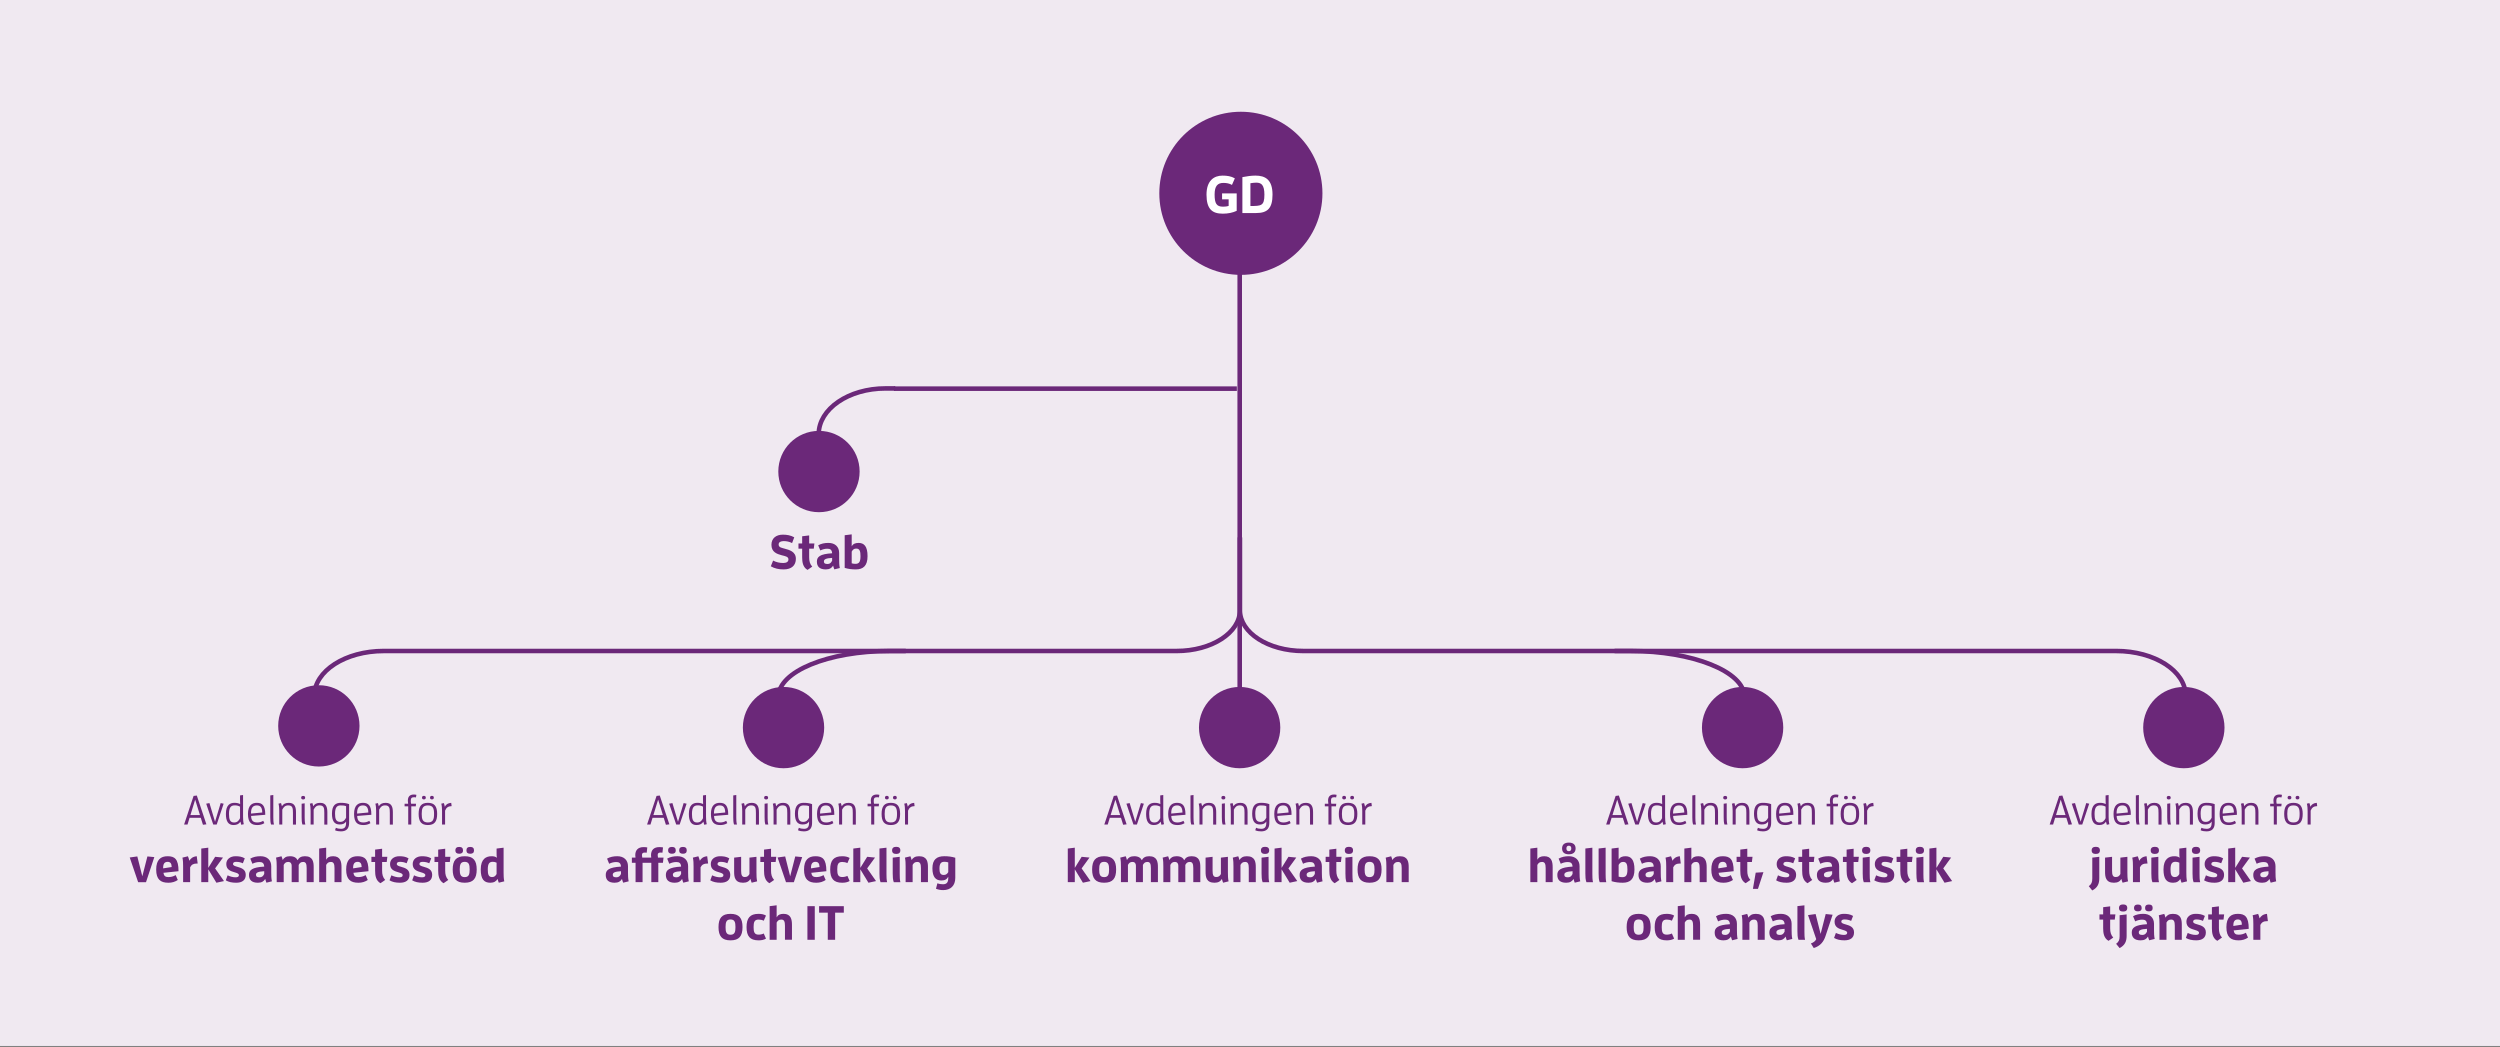 <?xml version="1.0" encoding="UTF-8"?>
<svg id="Lager_1" data-name="Lager 1" xmlns="http://www.w3.org/2000/svg" viewBox="0 0 2187 916">
  <rect x="0" y="0" width="2187" height="916" fill="#808080" stroke="none"/>
  <defs>
    <style>
      .cls-1 {
        fill: #fff;
      }

      .cls-2, .cls-3 {
        fill: none;
      }

      .cls-4 {
        fill: #f0e9f1;
      }

      .cls-5 {
        fill: #6b2879;
      }

      .cls-3 {
        stroke: #6b2879;
        stroke-miterlimit: 10;
        stroke-width: 4px;
      }
    </style>
  </defs>
  <rect class="cls-4" y="-2" width="2188" height="917"/>
  <g>
    <path class="cls-3" d="M1912,608.56c0-21.58-27.2-39.07-60.76-39.07h-711.13c-30.61,0-55.42-15.95-55.42-35.64v-63.74M275,608.56c0-21.58,27.2-39.07,60.76-39.07h693.52c30.61,0,55.42-15.95,55.42-35.64v-63.74"/>
    <path class="cls-5" d="M1156.87,169.11c0,39.4-31.94,71.35-71.35,71.35s-71.35-31.94-71.35-71.35,31.94-71.35,71.35-71.35,71.35,31.94,71.35,71.35"/>
    <path class="cls-3" d="M1526,615.36v-5.86c0-22.09-45.69-40-99.35-40h-14.24M681,615.36v-5.86c0-22.09,43.5-40,97.15-40h14.23"/>
    <path class="cls-5" d="M314.5,635c0,19.64-15.92,35.57-35.57,35.57s-35.57-15.92-35.57-35.57,15.92-35.57,35.57-35.57,35.57,15.92,35.57,35.57"/>
    <path class="cls-5" d="M721,636.5c0,19.64-15.92,35.57-35.57,35.57s-35.57-15.92-35.57-35.57,15.92-35.57,35.57-35.57,35.57,15.92,35.57,35.57"/>
    <path class="cls-5" d="M1120,636.5c0,19.64-15.92,35.57-35.57,35.57s-35.57-15.92-35.57-35.57,15.92-35.57,35.57-35.57,35.57,15.92,35.57,35.57"/>
    <path class="cls-5" d="M1560,636.5c0,19.64-15.92,35.57-35.57,35.57s-35.57-15.92-35.57-35.57,15.92-35.57,35.57-35.57,35.57,15.92,35.57,35.57"/>
    <path class="cls-5" d="M1946,636.5c0,19.64-15.92,35.57-35.57,35.57s-35.57-15.92-35.57-35.57,15.92-35.57,35.57-35.57,35.57,15.92,35.57,35.57"/>
    <g>
      <rect class="cls-2" x="87" y="695.47" width="382.21" height="96.51"/>
      <path class="cls-5" d="M175.63,715.41h-9.79l-1.8,5.9h-2.99l8.31-25.05,2.81-.32,8.39,25.2-3.02.36-1.91-6.08ZM170.74,699.5l-4.14,13.5h8.31l-4.18-13.5Z"/>
      <path class="cls-5" d="M186.54,721.32l-6.16-18.25,2.84-.54,4.9,16.34,4.93-16.34,2.59.54-6.08,18.25h-3.02Z"/>
      <path class="cls-5" d="M211.06,721.53c-.32-.9-.58-1.84-.76-2.77-1.12,1.94-3.02,2.99-5.98,2.99-4.68,0-6.7-3.28-6.7-9.72,0-8.1,3.82-9.72,7.56-9.72,1.8,0,3.35.29,4.9,1.08-.11-1.22-.11-2.48-.11-3.74v-3.82l2.66-.36v19.11c0,2.23.14,4.46.65,6.44l-2.23.5ZM209.98,705.66c-1.48-.83-3.02-1.12-4.54-1.12-3.2,0-5.11,1.4-5.11,7.49,0,4.61.79,7.49,4.43,7.49,2.7,0,4.03-1.37,5.22-3.74v-10.11Z"/>
      <path class="cls-5" d="M225.02,721.75c-4.9,0-8.1-2.02-8.1-9.72s3.71-9.72,7.74-9.72c4.68,0,7.38,2.23,7.38,10.15v.32l-12.38,1.01c.11,4.36,2.05,5.69,5.36,5.69,1.91,0,3.56-.43,5.26-1.44l.97,2.05c-1.87,1.22-4,1.66-6.23,1.66ZM229.42,710.77c-.07-4.68-1.84-6.19-4.75-6.19-3.13,0-5.08,1.73-5.08,6.73v.4l9.83-.94Z"/>
      <path class="cls-5" d="M237.12,721.32c-.58-1.8-.68-3.96-.68-6.41v-19.08l2.66-.36v19.58c0,2.12.07,4.28.58,6.26h-2.56Z"/>
      <path class="cls-5" d="M256.27,721.32v-10.15c0-4.07-.22-6.62-4.1-6.62-2.7,0-4.03,1.37-5.22,3.74v13.03h-2.66v-11.84c0-2.23-.14-4.46-.65-6.44l2.23-.5c.32.9.58,1.84.76,2.77,1.12-1.94,2.99-2.99,6.05-2.99,5.36,0,6.26,4,6.26,8.35v10.66h-2.66Z"/>
      <path class="cls-5" d="M263.47,697.81c0-1.08.65-1.55,1.73-1.55s1.73.47,1.73,1.55-.65,1.55-1.73,1.55-1.73-.47-1.73-1.55ZM264.55,721.32c-.58-1.8-.68-3.96-.68-6.41v-11.81l2.66-.36v12.31c0,2.12.07,4.28.58,6.26h-2.56Z"/>
      <path class="cls-5" d="M283.7,721.32v-10.15c0-4.07-.22-6.62-4.1-6.62-2.7,0-4.03,1.37-5.22,3.74v13.03h-2.66v-11.84c0-2.23-.14-4.46-.65-6.44l2.23-.5c.32.9.58,1.84.76,2.77,1.12-1.94,2.99-2.99,6.05-2.99,5.36,0,6.26,4,6.26,8.35v10.66h-2.66Z"/>
      <path class="cls-5" d="M298.32,725.06c2.77,0,4.43-1.22,4.43-5.18v-1.22c-1.04,1.8-2.84,2.59-5.65,2.59-4.68,0-6.7-3.17-6.7-9.47,0-7.63,3.49-9.47,7.74-9.47,2.52,0,5.04.29,7.27,1.15v16.56c0,5.08-2.74,7.27-7.13,7.27-1.69,0-3.53-.22-5.18-.97l.72-2.2c1.33.65,2.88.94,4.5.94ZM302.75,705.23c-1.4-.58-3.1-.65-4.72-.65-3.06,0-4.93,1.44-4.93,7.2,0,4.43.79,7.2,4.43,7.2,2.7,0,4.03-1.33,5.22-3.6v-10.15Z"/>
      <path class="cls-5" d="M317.83,721.75c-4.9,0-8.1-2.02-8.1-9.72s3.71-9.72,7.74-9.72c4.68,0,7.38,2.23,7.38,10.15v.32l-12.38,1.01c.11,4.36,2.05,5.69,5.36,5.69,1.91,0,3.56-.43,5.26-1.44l.97,2.05c-1.87,1.22-4,1.66-6.23,1.66ZM322.22,710.77c-.07-4.68-1.84-6.19-4.75-6.19-3.13,0-5.08,1.73-5.08,6.73v.4l9.83-.94Z"/>
      <path class="cls-5" d="M341.01,721.32v-10.15c0-4.07-.22-6.62-4.1-6.62-2.7,0-4.03,1.37-5.22,3.74v13.03h-2.66v-11.84c0-2.23-.14-4.46-.65-6.44l2.23-.5c.32.9.58,1.84.76,2.77,1.12-1.94,2.99-2.99,6.05-2.99,5.36,0,6.26,4,6.26,8.35v10.66h-2.66Z"/>
      <path class="cls-5" d="M357.11,721.32v-15.95h-3.17v-2.27h3.1c-.14-.86-.25-1.76-.25-2.59,0-3.13,1.26-5.47,5.29-5.47.76,0,1.51.11,2.2.29l-.43,2.27c-.5-.14-1.04-.21-1.51-.21-2.45,0-2.99,1.04-2.99,3.31,0,.72.07,1.66.29,2.41h4.32l-.25,2.27h-3.92v15.95h-2.66Z"/>
      <path class="cls-5" d="M366.22,712.03c0-6.62,2.3-9.72,8.1-9.72s8.1,3.1,8.1,9.72-2.3,9.72-8.1,9.72-8.1-3.1-8.1-9.72ZM379.71,712.03c0-4.64-.79-7.45-5.4-7.45s-5.4,2.81-5.4,7.45.79,7.45,5.4,7.45,5.4-2.81,5.4-7.45ZM369.17,697.77c0-1.04.61-1.55,1.66-1.55s1.66.5,1.66,1.55-.61,1.55-1.66,1.55-1.66-.5-1.66-1.55ZM376.19,697.77c0-1.04.61-1.55,1.66-1.55s1.66.5,1.66,1.55-.61,1.55-1.66,1.55-1.66-.5-1.66-1.55Z"/>
      <path class="cls-5" d="M386.7,721.32v-11.84c0-2.23-.14-4.46-.65-6.44l2.23-.5c.36.97.65,2.09.86,3.2,1.01-2.05,2.7-3.2,5.58-3.42l.36,2.88c-2.95.04-4.68,1.3-5.72,3.96v12.17h-2.66Z"/>
      <path class="cls-5" d="M120.84,771.71l-7.35-21.59,6.64-.92,4.37,17.39,4.45-17.39,6.05.59-7.27,21.93h-6.89Z"/>
      <path class="cls-5" d="M147.26,772.22c-6.76,0-10.63-2.86-10.63-11.51s3.95-11.68,10-11.68,9.54,2.27,9.54,13.11l-13.19,1.39c.38,2.69,1.64,3.74,4.2,3.74,2.31,0,4.37-.46,6.51-1.72l1.85,4.24c-2.39,1.64-5.04,2.44-8.28,2.44ZM150.2,758.48c-.08-3.28-1.3-4.54-3.57-4.54-2.56,0-3.91,1.6-3.91,5.08v.63l7.48-1.18Z"/>
      <path class="cls-5" d="M160.19,771.71v-13.69c0-2.56-.04-5.25-.59-7.77l4.79-1.18c.5,1.22.97,2.6,1.3,3.91,1.13-2.06,2.98-3.61,6.43-3.95l.8,6.38h-.63c-3.02,0-4.75.92-5.97,3.28v13.02h-6.13Z"/>
      <path class="cls-5" d="M182.2,760.5v11.21h-6.13v-29.4l6.13-.76v17.68l6.01-9.7,6.85.67-6.89,9.49,7.77,11.09-6.64,1.43-7.1-11.72Z"/>
      <path class="cls-5" d="M206.02,767.47c1.76,0,2.98-.46,2.98-1.85s-1.64-1.89-3.74-2.52c-3.32-.97-7.31-2.18-7.31-7.22,0-4.24,3.44-6.85,8.11-6.85,2.94,0,5.54.34,8.07,1.85l-1.68,4.33c-1.81-.84-3.61-1.26-5.8-1.26-1.55,0-2.81.46-2.81,1.85s1.55,1.85,3.91,2.52c3.44.97,7.23,2.23,7.23,6.97s-3.23,6.93-8.36,6.93c-3.82,0-6.72-.67-9.12-2.1l1.6-4.37c2.31,1.09,4.75,1.72,6.93,1.72Z"/>
      <path class="cls-5" d="M233.07,772.18c-.42-1.05-.8-2.18-1.05-3.28-1.22,2.06-3.11,3.32-6.43,3.32-5.59,0-7.77-2.69-7.77-6.85s2.6-6.64,13.32-7.27c-.17-3.19-1.76-3.99-4.2-3.99-2.1,0-4.2.55-6.13,1.51l-1.85-4.5c2.65-1.51,5.63-2.1,8.95-2.1,5.84,0,9.37,3.45,9.37,8.74v5.46c0,2.56.04,5.25.59,7.77l-4.79,1.18ZM231.13,762.14c-5.29.29-7.18,1.22-7.18,3.02,0,1.64.8,2.31,3.19,2.31,2.1,0,3.15-1.13,3.99-2.94v-2.39Z"/>
      <path class="cls-5" d="M268.26,771.71v-12.22c0-3.78-.71-5.46-3.02-5.46-2.1,0-3.02.88-3.95,2.6v15.08h-6.13v-14.41c0-1.97-1.01-3.28-3.02-3.28s-3.02.88-3.95,2.6v15.08h-6.13v-13.69c0-2.56-.04-5.25-.59-7.77l4.79-1.18c.42,1.05.8,2.18,1.05,3.28,1.18-2.06,3.02-3.32,6.34-3.32,3.74,0,5.71,1.47,6.68,3.49,1.18-2.23,3.11-3.49,6.43-3.49,7.06,0,7.65,5.08,7.65,9.62v13.06h-6.13Z"/>
      <path class="cls-5" d="M292.62,771.71v-12.22c0-3.78-.76-5.46-3.15-5.46-2.18,0-3.15.88-4.12,2.6v15.08h-6.13v-29.4l6.13-.76v10.54c1.13-2.18,3.02-3.07,6.09-3.07,6.47,0,7.31,5.08,7.31,9.62v13.06h-6.13Z"/>
      <path class="cls-5" d="M313.45,772.22c-6.76,0-10.63-2.86-10.63-11.51s3.95-11.68,10-11.68,9.54,2.27,9.54,13.11l-13.19,1.39c.38,2.69,1.64,3.74,4.2,3.74,2.31,0,4.37-.46,6.51-1.72l1.85,4.24c-2.39,1.64-5.04,2.44-8.28,2.44ZM316.39,758.48c-.08-3.28-1.3-4.54-3.57-4.54-2.56,0-3.91,1.6-3.91,5.08v.63l7.48-1.18Z"/>
      <path class="cls-5" d="M332.85,772.64c-4.12-2.31-4.71-6.89-4.71-11.09v-7.48h-3.23v-4.54h3.23v-6.3l6.13-.76v7.06h4.58l-.55,4.54h-4.03v7.6c0,3.36.63,5.84,2.69,8.11l-4.12,2.86Z"/>
      <path class="cls-5" d="M349.28,767.47c1.76,0,2.98-.46,2.98-1.85s-1.64-1.89-3.74-2.52c-3.32-.97-7.31-2.18-7.31-7.22,0-4.24,3.44-6.85,8.11-6.85,2.94,0,5.54.34,8.07,1.85l-1.68,4.33c-1.81-.84-3.61-1.26-5.8-1.26-1.55,0-2.81.46-2.81,1.85s1.55,1.85,3.91,2.52c3.44.97,7.23,2.23,7.23,6.97s-3.23,6.93-8.36,6.93c-3.82,0-6.72-.67-9.12-2.1l1.6-4.37c2.31,1.09,4.75,1.72,6.93,1.72Z"/>
      <path class="cls-5" d="M369.1,767.47c1.76,0,2.98-.46,2.98-1.85s-1.64-1.89-3.74-2.52c-3.32-.97-7.31-2.18-7.31-7.22,0-4.24,3.44-6.85,8.11-6.85,2.94,0,5.54.34,8.07,1.85l-1.68,4.33c-1.81-.84-3.61-1.26-5.8-1.26-1.55,0-2.81.46-2.81,1.85s1.55,1.85,3.91,2.52c3.44.97,7.23,2.23,7.23,6.97s-3.23,6.93-8.36,6.93c-3.82,0-6.72-.67-9.12-2.1l1.6-4.37c2.31,1.09,4.75,1.72,6.93,1.72Z"/>
      <path class="cls-5" d="M388.04,772.64c-4.12-2.31-4.71-6.89-4.71-11.09v-7.48h-3.23v-4.54h3.23v-6.3l6.13-.76v7.06h4.58l-.55,4.54h-4.03v7.6c0,3.36.63,5.84,2.69,8.11l-4.12,2.86Z"/>
      <path class="cls-5" d="M396.02,760.62c0-7.9,2.98-11.59,10.5-11.59s10.5,3.7,10.5,11.59-2.98,11.59-10.5,11.59-10.5-3.7-10.5-11.59ZM398.37,743.91c0-2.14,1.26-3.02,3.36-3.02s3.32.88,3.32,3.02-1.26,2.94-3.32,2.94-3.36-.84-3.36-2.94ZM410.85,760.62c0-4.16-.63-6.68-4.33-6.68s-4.33,2.52-4.33,6.68.63,6.68,4.33,6.68,4.33-2.52,4.33-6.68ZM408.03,743.91c0-2.14,1.22-3.02,3.32-3.02s3.32.88,3.32,3.02-1.22,2.94-3.32,2.94-3.32-.84-3.32-2.94Z"/>
      <path class="cls-5" d="M436.34,772.18c-.42-1.05-.8-2.18-1.05-3.28-1.22,2.06-3.19,3.32-6.38,3.32-5.46,0-8.36-3.07-8.36-11.59,0-9.41,4.83-11.59,9.45-11.59,1.72,0,3.44.21,4.66,1.34-.25-1.22-.25-2.65-.25-4.2v-3.86l6.13-.76v21.68c0,2.56.04,5.25.59,7.77l-4.79,1.18ZM434.41,754.66c-1.18-.55-2.27-.76-3.32-.76-3.11,0-4.37,1.72-4.37,6.72,0,4.12.59,6.64,3.74,6.64,1.93,0,3.02-.97,3.95-2.65v-9.96Z"/>
    </g>
    <g>
      <rect class="cls-2" x="492" y="695.47" width="382.21" height="150.53"/>
      <path class="cls-5" d="M580.63,715.41h-9.79l-1.8,5.9h-2.99l8.31-25.05,2.81-.32,8.39,25.2-3.02.36-1.91-6.08ZM575.74,699.5l-4.14,13.5h8.31l-4.18-13.5Z"/>
      <path class="cls-5" d="M591.54,721.32l-6.16-18.25,2.84-.54,4.9,16.34,4.93-16.34,2.59.54-6.08,18.25h-3.02Z"/>
      <path class="cls-5" d="M616.06,721.53c-.32-.9-.58-1.84-.76-2.77-1.12,1.94-3.02,2.99-5.98,2.99-4.68,0-6.7-3.28-6.7-9.72,0-8.1,3.82-9.72,7.56-9.72,1.8,0,3.35.29,4.9,1.08-.11-1.22-.11-2.48-.11-3.74v-3.82l2.66-.36v19.11c0,2.23.14,4.46.65,6.44l-2.23.5ZM614.98,705.66c-1.48-.83-3.02-1.12-4.54-1.12-3.2,0-5.11,1.4-5.11,7.49,0,4.61.79,7.49,4.43,7.49,2.7,0,4.03-1.37,5.22-3.74v-10.11Z"/>
      <path class="cls-5" d="M630.02,721.75c-4.9,0-8.1-2.02-8.1-9.72s3.71-9.72,7.74-9.72c4.68,0,7.38,2.23,7.38,10.15v.32l-12.38,1.01c.11,4.36,2.05,5.69,5.36,5.69,1.91,0,3.56-.43,5.26-1.44l.97,2.05c-1.87,1.22-4,1.66-6.23,1.66ZM634.42,710.77c-.07-4.68-1.84-6.19-4.75-6.19-3.13,0-5.08,1.73-5.08,6.73v.4l9.83-.94Z"/>
      <path class="cls-5" d="M642.12,721.32c-.58-1.8-.68-3.96-.68-6.41v-19.08l2.66-.36v19.58c0,2.12.07,4.28.58,6.26h-2.56Z"/>
      <path class="cls-5" d="M661.27,721.32v-10.15c0-4.07-.22-6.62-4.1-6.62-2.7,0-4.03,1.37-5.22,3.74v13.03h-2.66v-11.84c0-2.23-.14-4.46-.65-6.44l2.23-.5c.32.9.58,1.84.76,2.77,1.12-1.94,2.99-2.99,6.05-2.99,5.36,0,6.26,4,6.26,8.35v10.66h-2.66Z"/>
      <path class="cls-5" d="M668.47,697.81c0-1.08.65-1.55,1.73-1.55s1.73.47,1.73,1.55-.65,1.55-1.73,1.55-1.73-.47-1.73-1.55ZM669.55,721.32c-.58-1.8-.68-3.96-.68-6.41v-11.81l2.66-.36v12.31c0,2.12.07,4.28.58,6.26h-2.56Z"/>
      <path class="cls-5" d="M688.7,721.32v-10.15c0-4.07-.22-6.62-4.1-6.62-2.7,0-4.03,1.37-5.22,3.74v13.03h-2.66v-11.84c0-2.23-.14-4.46-.65-6.44l2.23-.5c.32.9.58,1.84.76,2.77,1.12-1.94,2.99-2.99,6.05-2.99,5.36,0,6.26,4,6.26,8.35v10.66h-2.66Z"/>
      <path class="cls-5" d="M703.32,725.06c2.77,0,4.43-1.22,4.43-5.18v-1.22c-1.04,1.8-2.84,2.59-5.65,2.59-4.68,0-6.7-3.17-6.7-9.47,0-7.63,3.49-9.47,7.74-9.47,2.52,0,5.04.29,7.27,1.15v16.56c0,5.08-2.74,7.27-7.13,7.27-1.69,0-3.53-.22-5.18-.97l.72-2.2c1.33.65,2.88.94,4.5.94ZM707.75,705.23c-1.4-.58-3.1-.65-4.72-.65-3.06,0-4.93,1.44-4.93,7.2,0,4.43.79,7.2,4.43,7.2,2.7,0,4.03-1.33,5.22-3.6v-10.15Z"/>
      <path class="cls-5" d="M722.83,721.75c-4.9,0-8.1-2.02-8.1-9.72s3.71-9.72,7.74-9.72c4.68,0,7.38,2.23,7.38,10.15v.32l-12.38,1.01c.11,4.36,2.05,5.69,5.36,5.69,1.91,0,3.56-.43,5.26-1.44l.97,2.05c-1.87,1.22-4,1.66-6.23,1.66ZM727.22,710.77c-.07-4.68-1.84-6.19-4.75-6.19-3.13,0-5.08,1.73-5.08,6.73v.4l9.83-.94Z"/>
      <path class="cls-5" d="M746.01,721.32v-10.15c0-4.07-.22-6.62-4.1-6.62-2.7,0-4.03,1.37-5.22,3.74v13.03h-2.66v-11.84c0-2.23-.14-4.46-.65-6.44l2.23-.5c.32.9.58,1.84.76,2.77,1.12-1.94,2.99-2.99,6.05-2.99,5.36,0,6.26,4,6.26,8.35v10.66h-2.66Z"/>
      <path class="cls-5" d="M762.11,721.32v-15.95h-3.17v-2.27h3.1c-.14-.86-.25-1.76-.25-2.59,0-3.13,1.26-5.47,5.29-5.47.76,0,1.51.11,2.2.29l-.43,2.27c-.5-.14-1.04-.21-1.51-.21-2.45,0-2.99,1.04-2.99,3.31,0,.72.07,1.66.29,2.41h4.32l-.25,2.27h-3.92v15.95h-2.66Z"/>
      <path class="cls-5" d="M771.22,712.03c0-6.62,2.3-9.72,8.1-9.72s8.1,3.1,8.1,9.72-2.3,9.72-8.1,9.72-8.1-3.1-8.1-9.72ZM784.71,712.03c0-4.64-.79-7.45-5.4-7.45s-5.4,2.81-5.4,7.45.79,7.45,5.4,7.45,5.4-2.81,5.4-7.45ZM774.17,697.77c0-1.04.61-1.55,1.66-1.55s1.66.5,1.66,1.55-.61,1.55-1.66,1.55-1.66-.5-1.66-1.55ZM781.19,697.77c0-1.04.61-1.55,1.66-1.55s1.66.5,1.66,1.55-.61,1.55-1.66,1.55-1.66-.5-1.66-1.55Z"/>
      <path class="cls-5" d="M791.7,721.32v-11.84c0-2.23-.14-4.46-.65-6.44l2.23-.5c.36.97.65,2.09.86,3.2,1.01-2.05,2.7-3.2,5.58-3.42l.36,2.88c-2.95.04-4.68,1.3-5.72,3.96v12.17h-2.66Z"/>
      <path class="cls-5" d="M545.16,772.18c-.42-1.05-.8-2.18-1.05-3.28-1.22,2.06-3.11,3.32-6.43,3.32-5.59,0-7.77-2.69-7.77-6.85s2.6-6.64,13.32-7.27c-.17-3.19-1.76-3.99-4.2-3.99-2.1,0-4.2.55-6.13,1.51l-1.85-4.5c2.65-1.51,5.63-2.1,8.95-2.1,5.84,0,9.37,3.45,9.37,8.74v5.46c0,2.56.04,5.25.59,7.77l-4.79,1.18ZM543.23,762.14c-5.29.29-7.18,1.22-7.18,3.02,0,1.64.8,2.31,3.19,2.31,2.1,0,3.15-1.13,3.99-2.94v-2.39Z"/>
      <path class="cls-5" d="M569.77,771.71v-16.93h-7.65v16.93h-6.13v-16.93h-3.23v-4.54h3.15c-.13-.76-.17-1.47-.17-2.14,0-4.37,2.39-7.06,7.31-7.06.97,0,2.02.08,3.19.29l-.5,4.62c-.63-.08-1.13-.13-1.6-.13-1.81,0-2.56.59-2.56,2.27,0,.59.08,1.3.25,2.14h7.85c-.13-.76-.17-1.47-.17-2.14,0-4.37,2.39-7.06,7.31-7.06.97,0,2.02.08,3.19.29l-.5,4.62c-.63-.08-1.13-.13-1.6-.13-1.81,0-2.56.59-2.56,2.27,0,.59.08,1.3.25,2.14h4.87l-.55,4.54h-4.03v16.93h-6.13Z"/>
      <path class="cls-5" d="M597.75,772.18c-.42-1.05-.8-2.18-1.05-3.28-1.22,2.06-3.11,3.32-6.43,3.32-5.59,0-7.77-2.69-7.77-6.85s2.6-6.64,13.32-7.27c-.17-3.19-1.76-3.99-4.2-3.99-2.1,0-4.2.55-6.13,1.51l-1.85-4.5c2.65-1.51,5.63-2.1,8.95-2.1,5.84,0,9.37,3.45,9.37,8.74v5.46c0,2.56.04,5.25.59,7.77l-4.79,1.18ZM584.47,743.91c0-2.14,1.26-3.02,3.36-3.02s3.32.88,3.32,3.02-1.26,2.94-3.32,2.94-3.36-.84-3.36-2.94ZM595.81,762.14c-5.29.29-7.18,1.22-7.18,3.02,0,1.64.8,2.31,3.19,2.31,2.1,0,3.15-1.13,3.99-2.94v-2.39ZM594.13,743.91c0-2.14,1.22-3.02,3.32-3.02s3.32.88,3.32,3.02-1.22,2.94-3.32,2.94-3.32-.84-3.32-2.94Z"/>
      <path class="cls-5" d="M606.73,771.71v-13.69c0-2.56-.04-5.25-.59-7.77l4.79-1.18c.5,1.22.97,2.6,1.3,3.91,1.13-2.06,2.98-3.61,6.43-3.95l.8,6.38h-.63c-3.02,0-4.75.92-5.97,3.28v13.02h-6.13Z"/>
      <path class="cls-5" d="M629.87,767.47c1.76,0,2.98-.46,2.98-1.85s-1.64-1.89-3.74-2.52c-3.32-.97-7.31-2.18-7.31-7.22,0-4.24,3.44-6.85,8.11-6.85,2.94,0,5.54.34,8.07,1.85l-1.68,4.33c-1.81-.84-3.61-1.26-5.8-1.26-1.55,0-2.81.46-2.81,1.85s1.55,1.85,3.91,2.52c3.44.97,7.23,2.23,7.23,6.97s-3.23,6.93-8.36,6.93c-3.82,0-6.72-.67-9.12-2.1l1.6-4.37c2.31,1.09,4.75,1.72,6.93,1.72Z"/>
      <path class="cls-5" d="M657.55,772.18c-.42-1.05-.8-2.18-1.05-3.28-1.22,2.06-3.11,3.32-6.47,3.32-7.23,0-7.81-5.08-7.81-9.62v-12.35l6.13-.71v12.22c0,3.78.76,5.46,3.15,5.46,2.18,0,3.15-.88,4.12-2.6v-14.37l6.13-.71v13.7c0,2.56.04,5.25.59,7.77l-4.79,1.18Z"/>
      <path class="cls-5" d="M673.09,772.64c-4.12-2.31-4.71-6.89-4.71-11.09v-7.48h-3.23v-4.54h3.23v-6.3l6.13-.76v7.06h4.58l-.55,4.54h-4.03v7.6c0,3.36.63,5.84,2.69,8.11l-4.12,2.86Z"/>
      <path class="cls-5" d="M687.58,771.71l-7.35-21.59,6.64-.92,4.37,17.39,4.45-17.39,6.05.59-7.27,21.93h-6.89Z"/>
      <path class="cls-5" d="M714,772.22c-6.76,0-10.63-2.86-10.63-11.51s3.95-11.68,10-11.68,9.54,2.27,9.54,13.11l-13.19,1.39c.38,2.69,1.64,3.74,4.2,3.74,2.31,0,4.37-.46,6.51-1.72l1.85,4.24c-2.39,1.64-5.04,2.44-8.28,2.44ZM716.94,758.48c-.08-3.28-1.3-4.54-3.57-4.54-2.56,0-3.91,1.6-3.91,5.08v.63l7.48-1.18Z"/>
      <path class="cls-5" d="M736.76,772.22c-7.52,0-10.5-3.7-10.5-11.59s2.98-11.59,10.5-11.59c2.44,0,4.62.38,6.51,1.51l-1.97,4.5c-1.34-.67-2.9-1.01-4.54-1.01-3.7,0-4.33,2.44-4.33,6.59s.63,6.6,4.33,6.6c1.64,0,3.19-.34,4.54-1.01l1.97,4.49c-1.89,1.13-4.07,1.51-6.51,1.51Z"/>
      <path class="cls-5" d="M752.6,760.5v11.21h-6.13v-29.4l6.13-.76v17.68l6.01-9.7,6.85.67-6.89,9.49,7.77,11.09-6.64,1.43-7.1-11.72Z"/>
      <path class="cls-5" d="M770.28,771.71c-.8-2.06-.92-4.75-.92-7.6v-21.84l6.13-.71v22.98c0,2.27.04,5.21.55,7.18h-5.75Z"/>
      <path class="cls-5" d="M780.4,743.91c0-2.18,1.34-3.11,3.61-3.11s3.61.92,3.61,3.11-1.34,3.11-3.61,3.11-3.61-.88-3.61-3.11ZM781.87,771.71c-.8-2.06-.92-4.75-.92-7.6v-13.86l6.13-.71v15c0,2.27.04,5.21.55,7.18h-5.75Z"/>
      <path class="cls-5" d="M805.64,771.71v-12.22c0-3.78-.76-5.46-3.15-5.46-2.18,0-3.15.88-4.12,2.6v15.08h-6.13v-13.69c0-2.56-.04-5.25-.59-7.77l4.79-1.18c.42,1.05.8,2.18,1.05,3.28,1.22-2.06,3.11-3.32,6.47-3.32,7.23,0,7.81,5.08,7.81,9.62v13.06h-6.13Z"/>
      <path class="cls-5" d="M824.75,773.56c2.9,0,4.79-1.05,4.79-5.38v-1.22c-1.26,2.31-2.94,3.28-6.09,3.28-4.79,0-7.77-2.98-7.77-10.63s3.7-10.59,10.38-10.59c3.49,0,6.51.38,9.62,1.34v17.64c0,6.85-4.12,10.67-10.63,10.67-1.97,0-4.16-.34-6.26-1.18l1.22-4.75c1.43.55,3.15.8,4.75.8ZM829.54,754.41c-1.18-.42-2.39-.5-3.53-.5-2.73,0-4.16,1.47-4.16,5.8,0,3.53.59,5.71,3.74,5.71,1.93,0,2.98-.92,3.95-2.48v-8.53Z"/>
      <path class="cls-5" d="M628.55,811.03c0-7.9,2.98-11.59,10.5-11.59s10.5,3.7,10.5,11.59-2.98,11.59-10.5,11.59-10.5-3.7-10.5-11.59ZM643.38,811.03c0-4.16-.63-6.68-4.33-6.68s-4.33,2.52-4.33,6.68.63,6.68,4.33,6.68,4.33-2.52,4.33-6.68Z"/>
      <path class="cls-5" d="M663.58,822.62c-7.52,0-10.5-3.7-10.5-11.59s2.98-11.59,10.5-11.59c2.44,0,4.62.38,6.51,1.51l-1.97,4.5c-1.34-.67-2.9-1.01-4.54-1.01-3.7,0-4.33,2.44-4.33,6.6s.63,6.59,4.33,6.59c1.64,0,3.19-.34,4.54-1.01l1.97,4.5c-1.89,1.13-4.07,1.51-6.51,1.51Z"/>
      <path class="cls-5" d="M686.68,822.12v-12.22c0-3.78-.76-5.46-3.15-5.46-2.18,0-3.15.88-4.12,2.6v15.08h-6.13v-29.41l6.13-.76v10.54c1.13-2.18,3.02-3.07,6.09-3.07,6.47,0,7.31,5.08,7.31,9.62v13.06h-6.13Z"/>
      <path class="cls-5" d="M706.33,822.12v-29.41h6.43v29.41h-6.43Z"/>
      <path class="cls-5" d="M724.14,822.12v-23.73h-7.6v-5.67h21.63v5.67h-7.6v23.73h-6.43Z"/>
    </g>
    <g>
      <rect class="cls-2" x="892" y="695.47" width="382.21" height="150.53"/>
      <path class="cls-5" d="M980.63,715.41h-9.79l-1.8,5.9h-2.99l8.31-25.05,2.81-.32,8.39,25.2-3.02.36-1.91-6.08ZM975.74,699.5l-4.14,13.5h8.31l-4.18-13.5Z"/>
      <path class="cls-5" d="M991.54,721.32l-6.16-18.25,2.84-.54,4.9,16.34,4.93-16.34,2.59.54-6.08,18.25h-3.02Z"/>
      <path class="cls-5" d="M1016.06,721.53c-.32-.9-.58-1.84-.76-2.77-1.12,1.94-3.02,2.99-5.98,2.99-4.68,0-6.7-3.28-6.7-9.72,0-8.1,3.82-9.72,7.56-9.72,1.8,0,3.35.29,4.9,1.08-.11-1.22-.11-2.48-.11-3.74v-3.82l2.66-.36v19.11c0,2.23.14,4.46.65,6.44l-2.23.5ZM1014.98,705.66c-1.48-.83-3.02-1.12-4.54-1.12-3.2,0-5.11,1.4-5.11,7.49,0,4.61.79,7.49,4.43,7.49,2.7,0,4.03-1.37,5.22-3.74v-10.11Z"/>
      <path class="cls-5" d="M1030.02,721.75c-4.9,0-8.1-2.02-8.1-9.72s3.71-9.72,7.74-9.72c4.68,0,7.38,2.23,7.38,10.15v.32l-12.38,1.01c.11,4.36,2.05,5.69,5.36,5.69,1.91,0,3.56-.43,5.26-1.44l.97,2.05c-1.87,1.22-4,1.66-6.23,1.66ZM1034.42,710.77c-.07-4.68-1.84-6.19-4.75-6.19-3.13,0-5.08,1.73-5.08,6.73v.4l9.83-.94Z"/>
      <path class="cls-5" d="M1042.12,721.32c-.58-1.8-.68-3.96-.68-6.41v-19.08l2.66-.36v19.58c0,2.12.07,4.28.58,6.26h-2.56Z"/>
      <path class="cls-5" d="M1061.27,721.32v-10.15c0-4.07-.22-6.62-4.1-6.62-2.7,0-4.03,1.37-5.22,3.74v13.03h-2.66v-11.84c0-2.23-.14-4.46-.65-6.44l2.23-.5c.32.9.58,1.84.76,2.77,1.12-1.94,2.99-2.99,6.05-2.99,5.36,0,6.26,4,6.26,8.35v10.66h-2.66Z"/>
      <path class="cls-5" d="M1068.47,697.81c0-1.08.65-1.55,1.73-1.55s1.73.47,1.73,1.55-.65,1.55-1.73,1.55-1.73-.47-1.73-1.55ZM1069.55,721.32c-.58-1.8-.68-3.96-.68-6.41v-11.81l2.66-.36v12.31c0,2.12.07,4.28.58,6.26h-2.56Z"/>
      <path class="cls-5" d="M1088.7,721.32v-10.15c0-4.07-.22-6.62-4.1-6.62-2.7,0-4.03,1.37-5.22,3.74v13.03h-2.66v-11.84c0-2.23-.14-4.46-.65-6.44l2.23-.5c.32.9.58,1.84.76,2.77,1.12-1.94,2.99-2.99,6.05-2.99,5.36,0,6.26,4,6.26,8.35v10.66h-2.66Z"/>
      <path class="cls-5" d="M1103.32,725.06c2.77,0,4.43-1.22,4.43-5.18v-1.22c-1.04,1.8-2.84,2.59-5.65,2.59-4.68,0-6.7-3.17-6.7-9.47,0-7.63,3.49-9.47,7.74-9.47,2.52,0,5.04.29,7.27,1.15v16.56c0,5.08-2.74,7.27-7.13,7.27-1.69,0-3.53-.22-5.18-.97l.72-2.2c1.33.65,2.88.94,4.5.94ZM1107.75,705.23c-1.4-.58-3.09-.65-4.71-.65-3.06,0-4.93,1.44-4.93,7.2,0,4.43.79,7.2,4.43,7.2,2.7,0,4.03-1.33,5.22-3.6v-10.15Z"/>
      <path class="cls-5" d="M1122.83,721.75c-4.89,0-8.1-2.02-8.1-9.72s3.71-9.72,7.74-9.72c4.68,0,7.38,2.23,7.38,10.15v.32l-12.38,1.01c.11,4.36,2.05,5.69,5.36,5.69,1.91,0,3.56-.43,5.26-1.44l.97,2.05c-1.87,1.22-4,1.66-6.23,1.66ZM1127.22,710.77c-.07-4.68-1.83-6.19-4.75-6.19-3.13,0-5.08,1.73-5.08,6.73v.4l9.83-.94Z"/>
      <path class="cls-5" d="M1146.01,721.32v-10.15c0-4.07-.21-6.62-4.1-6.62-2.7,0-4.03,1.37-5.22,3.74v13.03h-2.66v-11.84c0-2.23-.14-4.46-.65-6.44l2.23-.5c.32.9.58,1.84.76,2.77,1.12-1.94,2.99-2.99,6.05-2.99,5.36,0,6.26,4,6.26,8.35v10.66h-2.66Z"/>
      <path class="cls-5" d="M1162.11,721.32v-15.95h-3.17v-2.27h3.1c-.14-.86-.25-1.76-.25-2.59,0-3.13,1.26-5.47,5.29-5.47.76,0,1.51.11,2.2.29l-.43,2.27c-.5-.14-1.04-.21-1.51-.21-2.45,0-2.99,1.04-2.99,3.31,0,.72.07,1.66.29,2.41h4.32l-.25,2.27h-3.92v15.95h-2.66Z"/>
      <path class="cls-5" d="M1171.21,712.03c0-6.62,2.3-9.72,8.1-9.72s8.1,3.1,8.1,9.72-2.3,9.72-8.1,9.72-8.1-3.1-8.1-9.72ZM1184.71,712.03c0-4.64-.79-7.45-5.4-7.45s-5.4,2.81-5.4,7.45.79,7.45,5.4,7.45,5.4-2.81,5.4-7.45ZM1174.17,697.77c0-1.04.61-1.55,1.66-1.55s1.66.5,1.66,1.55-.61,1.55-1.66,1.55-1.66-.5-1.66-1.55ZM1181.19,697.77c0-1.04.61-1.55,1.66-1.55s1.66.5,1.66,1.55-.61,1.55-1.66,1.55-1.66-.5-1.66-1.55Z"/>
      <path class="cls-5" d="M1191.7,721.32v-11.84c0-2.23-.14-4.46-.65-6.44l2.23-.5c.36.97.65,2.09.86,3.2,1.01-2.05,2.7-3.2,5.58-3.42l.36,2.88c-2.95.04-4.68,1.3-5.72,3.96v12.17h-2.66Z"/>
      <path class="cls-5" d="M940.23,760.5v11.21h-6.13v-29.4l6.13-.76v17.68l6.01-9.7,6.85.67-6.89,9.49,7.77,11.09-6.64,1.43-7.1-11.72Z"/>
      <path class="cls-5" d="M955.39,760.62c0-7.9,2.98-11.59,10.5-11.59s10.5,3.7,10.5,11.59-2.98,11.59-10.5,11.59-10.5-3.7-10.5-11.59ZM970.22,760.62c0-4.16-.63-6.68-4.33-6.68s-4.33,2.52-4.33,6.68.63,6.68,4.33,6.68,4.33-2.52,4.33-6.68Z"/>
      <path class="cls-5" d="M1006.8,771.71v-12.22c0-3.78-.71-5.46-3.02-5.46-2.1,0-3.02.88-3.95,2.6v15.08h-6.13v-14.41c0-1.97-1.01-3.28-3.02-3.28s-3.02.88-3.95,2.6v15.08h-6.13v-13.69c0-2.56-.04-5.25-.59-7.77l4.79-1.18c.42,1.05.8,2.18,1.05,3.28,1.18-2.06,3.02-3.32,6.34-3.32,3.74,0,5.71,1.47,6.68,3.49,1.18-2.23,3.11-3.49,6.43-3.49,7.06,0,7.65,5.08,7.65,9.62v13.06h-6.13Z"/>
      <path class="cls-5" d="M1043.89,771.71v-12.22c0-3.78-.71-5.46-3.02-5.46-2.1,0-3.02.88-3.95,2.6v15.08h-6.13v-14.41c0-1.97-1.01-3.28-3.02-3.28s-3.02.88-3.95,2.6v15.08h-6.13v-13.69c0-2.56-.04-5.25-.59-7.77l4.79-1.18c.42,1.05.8,2.18,1.05,3.28,1.18-2.06,3.02-3.32,6.34-3.32,3.74,0,5.71,1.47,6.68,3.49,1.18-2.23,3.11-3.49,6.43-3.49,7.06,0,7.65,5.08,7.65,9.62v13.06h-6.13Z"/>
      <path class="cls-5" d="M1069.97,772.18c-.42-1.05-.8-2.18-1.05-3.28-1.22,2.06-3.11,3.32-6.47,3.32-7.23,0-7.81-5.08-7.81-9.62v-12.35l6.13-.71v12.22c0,3.78.76,5.46,3.15,5.46,2.18,0,3.15-.88,4.12-2.6v-14.37l6.13-.71v13.7c0,2.56.04,5.25.59,7.77l-4.79,1.18Z"/>
      <path class="cls-5" d="M1092.43,771.71v-12.22c0-3.78-.76-5.46-3.15-5.46-2.18,0-3.15.88-4.12,2.6v15.08h-6.13v-13.69c0-2.56-.04-5.25-.59-7.77l4.79-1.18c.42,1.05.8,2.18,1.05,3.28,1.22-2.06,3.11-3.32,6.47-3.32,7.23,0,7.81,5.08,7.81,9.62v13.06h-6.13Z"/>
      <path class="cls-5" d="M1103.06,743.91c0-2.18,1.34-3.11,3.61-3.11s3.61.92,3.61,3.11-1.34,3.11-3.61,3.11-3.61-.88-3.61-3.11ZM1104.53,771.71c-.8-2.06-.92-4.75-.92-7.6v-13.86l6.13-.71v15c0,2.27.04,5.21.55,7.18h-5.76Z"/>
      <path class="cls-5" d="M1121.12,760.5v11.21h-6.13v-29.4l6.13-.76v17.68l6.01-9.7,6.85.67-6.89,9.49,7.77,11.09-6.64,1.43-7.1-11.72Z"/>
      <path class="cls-5" d="M1152.16,772.18c-.42-1.05-.8-2.18-1.05-3.28-1.22,2.06-3.11,3.32-6.43,3.32-5.59,0-7.77-2.69-7.77-6.85s2.6-6.64,13.32-7.27c-.17-3.19-1.76-3.99-4.2-3.99-2.1,0-4.2.55-6.13,1.51l-1.85-4.5c2.65-1.51,5.63-2.1,8.95-2.1,5.84,0,9.37,3.45,9.37,8.74v5.46c0,2.56.04,5.25.59,7.77l-4.79,1.18ZM1150.22,762.14c-5.29.29-7.18,1.22-7.18,3.02,0,1.64.8,2.31,3.19,2.31,2.1,0,3.15-1.13,3.99-2.94v-2.39Z"/>
      <path class="cls-5" d="M1167.61,772.64c-4.12-2.31-4.71-6.89-4.71-11.09v-7.48h-3.23v-4.54h3.23v-6.3l6.13-.76v7.06h4.58l-.55,4.54h-4.03v7.6c0,3.36.63,5.84,2.69,8.11l-4.12,2.86Z"/>
      <path class="cls-5" d="M1176.43,743.91c0-2.18,1.34-3.11,3.61-3.11s3.61.92,3.61,3.11-1.34,3.11-3.61,3.11-3.61-.88-3.61-3.11ZM1177.9,771.71c-.8-2.06-.92-4.75-.92-7.6v-13.86l6.13-.71v15c0,2.27.04,5.21.54,7.18h-5.75Z"/>
      <path class="cls-5" d="M1187.6,760.62c0-7.9,2.98-11.59,10.5-11.59s10.5,3.7,10.5,11.59-2.98,11.59-10.5,11.59-10.5-3.7-10.5-11.59ZM1202.43,760.62c0-4.16-.63-6.68-4.33-6.68s-4.33,2.52-4.33,6.68.63,6.68,4.33,6.68,4.33-2.52,4.33-6.68Z"/>
      <path class="cls-5" d="M1226.2,771.71v-12.22c0-3.78-.76-5.46-3.15-5.46-2.18,0-3.15.88-4.12,2.6v15.08h-6.13v-13.69c0-2.56-.04-5.25-.59-7.77l4.79-1.18c.42,1.05.8,2.18,1.05,3.28,1.22-2.06,3.11-3.32,6.47-3.32,7.22,0,7.81,5.08,7.81,9.62v13.06h-6.13Z"/>
    </g>
    <g>
      <rect class="cls-2" x="1331" y="695.47" width="382.21" height="150.53"/>
      <path class="cls-5" d="M1419.63,715.41h-9.79l-1.8,5.9h-2.99l8.32-25.05,2.81-.32,8.39,25.2-3.02.36-1.91-6.08ZM1414.74,699.5l-4.14,13.5h8.31l-4.18-13.5Z"/>
      <path class="cls-5" d="M1430.54,721.32l-6.16-18.25,2.84-.54,4.9,16.34,4.93-16.34,2.59.54-6.08,18.25h-3.02Z"/>
      <path class="cls-5" d="M1455.05,721.53c-.32-.9-.58-1.84-.76-2.77-1.12,1.94-3.02,2.99-5.97,2.99-4.68,0-6.7-3.28-6.7-9.72,0-8.1,3.82-9.72,7.56-9.72,1.8,0,3.35.29,4.9,1.08-.11-1.22-.11-2.48-.11-3.74v-3.82l2.66-.36v19.11c0,2.23.14,4.46.65,6.44l-2.23.5ZM1453.97,705.66c-1.47-.83-3.02-1.12-4.54-1.12-3.2,0-5.11,1.4-5.11,7.49,0,4.61.79,7.49,4.43,7.49,2.7,0,4.03-1.37,5.22-3.74v-10.11Z"/>
      <path class="cls-5" d="M1469.02,721.75c-4.89,0-8.1-2.02-8.1-9.72s3.71-9.72,7.74-9.72c4.68,0,7.38,2.23,7.38,10.15v.32l-12.38,1.01c.11,4.36,2.05,5.69,5.36,5.69,1.91,0,3.56-.43,5.26-1.44l.97,2.05c-1.87,1.22-4,1.66-6.23,1.66ZM1473.42,710.77c-.07-4.68-1.83-6.19-4.75-6.19-3.13,0-5.08,1.73-5.08,6.73v.4l9.83-.94Z"/>
      <path class="cls-5" d="M1481.12,721.32c-.58-1.8-.68-3.96-.68-6.41v-19.08l2.66-.36v19.58c0,2.12.07,4.28.58,6.26h-2.56Z"/>
      <path class="cls-5" d="M1500.27,721.32v-10.15c0-4.07-.22-6.62-4.1-6.62-2.7,0-4.03,1.37-5.22,3.74v13.03h-2.66v-11.84c0-2.23-.14-4.46-.65-6.44l2.23-.5c.32.9.58,1.84.76,2.77,1.12-1.94,2.99-2.99,6.05-2.99,5.36,0,6.26,4,6.26,8.35v10.66h-2.66Z"/>
      <path class="cls-5" d="M1507.47,697.81c0-1.08.65-1.55,1.73-1.55s1.73.47,1.73,1.55-.65,1.55-1.73,1.55-1.73-.47-1.73-1.55ZM1508.55,721.32c-.58-1.8-.68-3.96-.68-6.41v-11.81l2.66-.36v12.31c0,2.12.07,4.28.58,6.26h-2.56Z"/>
      <path class="cls-5" d="M1527.7,721.32v-10.15c0-4.07-.22-6.62-4.1-6.62-2.7,0-4.03,1.37-5.22,3.74v13.03h-2.66v-11.84c0-2.23-.14-4.46-.65-6.44l2.23-.5c.32.9.58,1.84.76,2.77,1.12-1.94,2.99-2.99,6.05-2.99,5.36,0,6.26,4,6.26,8.35v10.66h-2.66Z"/>
      <path class="cls-5" d="M1542.32,725.06c2.77,0,4.43-1.22,4.43-5.18v-1.22c-1.04,1.8-2.84,2.59-5.65,2.59-4.68,0-6.7-3.17-6.7-9.47,0-7.63,3.49-9.47,7.74-9.47,2.52,0,5.04.29,7.27,1.15v16.56c0,5.08-2.74,7.27-7.13,7.27-1.69,0-3.53-.22-5.18-.97l.72-2.2c1.33.65,2.88.94,4.5.94ZM1546.75,705.23c-1.4-.58-3.09-.65-4.71-.65-3.06,0-4.93,1.44-4.93,7.2,0,4.43.79,7.2,4.43,7.2,2.7,0,4.03-1.33,5.22-3.6v-10.15Z"/>
      <path class="cls-5" d="M1561.83,721.75c-4.89,0-8.1-2.02-8.1-9.72s3.71-9.72,7.74-9.72c4.68,0,7.38,2.23,7.38,10.15v.32l-12.38,1.01c.11,4.36,2.05,5.69,5.36,5.69,1.91,0,3.56-.43,5.26-1.44l.97,2.05c-1.87,1.22-4,1.66-6.23,1.66ZM1566.22,710.77c-.07-4.68-1.83-6.19-4.75-6.19-3.13,0-5.08,1.73-5.08,6.73v.4l9.83-.94Z"/>
      <path class="cls-5" d="M1585.01,721.32v-10.15c0-4.07-.21-6.62-4.1-6.62-2.7,0-4.03,1.37-5.22,3.74v13.03h-2.66v-11.84c0-2.23-.14-4.46-.65-6.44l2.23-.5c.32.9.58,1.84.76,2.77,1.12-1.94,2.99-2.99,6.05-2.99,5.36,0,6.26,4,6.26,8.35v10.66h-2.66Z"/>
      <path class="cls-5" d="M1601.11,721.32v-15.95h-3.17v-2.27h3.1c-.14-.86-.25-1.76-.25-2.59,0-3.13,1.26-5.47,5.29-5.47.76,0,1.51.11,2.2.29l-.43,2.27c-.5-.14-1.04-.21-1.51-.21-2.45,0-2.99,1.04-2.99,3.31,0,.72.07,1.66.29,2.41h4.32l-.25,2.27h-3.92v15.95h-2.66Z"/>
      <path class="cls-5" d="M1610.21,712.03c0-6.62,2.3-9.72,8.1-9.72s8.1,3.1,8.1,9.72-2.3,9.72-8.1,9.72-8.1-3.1-8.1-9.72ZM1623.71,712.03c0-4.64-.79-7.45-5.4-7.45s-5.4,2.81-5.4,7.45.79,7.45,5.4,7.45,5.4-2.81,5.4-7.45ZM1613.17,697.77c0-1.04.61-1.55,1.66-1.55s1.66.5,1.66,1.55-.61,1.55-1.66,1.55-1.66-.5-1.66-1.55ZM1620.19,697.77c0-1.04.61-1.55,1.66-1.55s1.66.5,1.66,1.55-.61,1.55-1.66,1.55-1.66-.5-1.66-1.55Z"/>
      <path class="cls-5" d="M1630.7,721.32v-11.84c0-2.23-.14-4.46-.65-6.44l2.23-.5c.36.97.65,2.09.86,3.2,1.01-2.05,2.7-3.2,5.58-3.42l.36,2.88c-2.95.04-4.68,1.3-5.72,3.96v12.17h-2.66Z"/>
      <path class="cls-5" d="M1352.14,771.71v-12.22c0-3.78-.76-5.46-3.15-5.46-2.18,0-3.15.88-4.12,2.6v15.08h-6.13v-29.4l6.13-.76v10.54c1.13-2.18,3.02-3.07,6.09-3.07,6.47,0,7.31,5.08,7.31,9.62v13.06h-6.13Z"/>
      <path class="cls-5" d="M1377.59,772.18c-.42-1.05-.8-2.18-1.05-3.28-1.22,2.06-3.11,3.32-6.43,3.32-5.59,0-7.77-2.69-7.77-6.85s2.61-6.64,13.32-7.27c-.17-3.19-1.76-3.99-4.2-3.99-2.1,0-4.2.55-6.13,1.51l-1.85-4.5c2.65-1.51,5.63-2.1,8.95-2.1,5.84,0,9.37,3.45,9.37,8.74v5.46c0,2.56.04,5.25.59,7.77l-4.79,1.18ZM1366.5,742.23c0-3.28,2.02-5.12,5.92-5.12s5.92,1.85,5.92,5.12-2.02,5.12-5.92,5.12-5.92-1.81-5.92-5.12ZM1375.66,762.14c-5.29.29-7.18,1.22-7.18,3.02,0,1.64.8,2.31,3.19,2.31,2.1,0,3.15-1.13,3.99-2.94v-2.39ZM1374.57,742.23c0-1.55-.71-2.39-2.14-2.39s-2.14.84-2.14,2.39.71,2.39,2.14,2.39,2.14-.84,2.14-2.39Z"/>
      <path class="cls-5" d="M1387.79,771.71c-.8-2.06-.92-4.75-.92-7.6v-21.84l6.13-.71v22.98c0,2.27.04,5.21.54,7.18h-5.75Z"/>
      <path class="cls-5" d="M1399.39,771.71c-.8-2.06-.92-4.75-.92-7.6v-21.84l6.13-.71v22.98c0,2.27.04,5.21.55,7.18h-5.75Z"/>
      <path class="cls-5" d="M1409.84,742.31l6.13-.76v10.5c1.09-2.14,3.07-3.02,6.05-3.02,4.83,0,7.81,3.07,7.81,11.59s-3.91,11.59-10.21,11.59c-3.49,0-6.68-.38-9.79-1.34v-28.56ZM1419.17,767.35c3.23,0,4.5-1.64,4.5-6.72,0-4.12-.59-6.64-3.74-6.64-1.93,0-3.02.97-3.95,2.65v10.25c1.09.34,2.23.46,3.19.46Z"/>
      <path class="cls-5" d="M1448.61,772.18c-.42-1.05-.8-2.18-1.05-3.28-1.22,2.06-3.11,3.32-6.43,3.32-5.59,0-7.77-2.69-7.77-6.85s2.61-6.64,13.32-7.27c-.17-3.19-1.76-3.99-4.2-3.99-2.1,0-4.2.55-6.13,1.51l-1.85-4.5c2.65-1.51,5.63-2.1,8.95-2.1,5.84,0,9.37,3.45,9.37,8.74v5.46c0,2.56.04,5.25.59,7.77l-4.79,1.18ZM1446.68,762.14c-5.29.29-7.18,1.22-7.18,3.02,0,1.64.8,2.31,3.19,2.31,2.1,0,3.15-1.13,3.99-2.94v-2.39Z"/>
      <path class="cls-5" d="M1457.6,771.71v-13.69c0-2.56-.04-5.25-.59-7.77l4.79-1.18c.5,1.22.97,2.6,1.3,3.91,1.13-2.06,2.98-3.61,6.43-3.95l.8,6.38h-.63c-3.02,0-4.75.92-5.96,3.28v13.02h-6.13Z"/>
      <path class="cls-5" d="M1486.87,771.71v-12.22c0-3.78-.76-5.46-3.15-5.46-2.18,0-3.15.88-4.12,2.6v15.08h-6.13v-29.4l6.13-.76v10.54c1.13-2.18,3.03-3.07,6.09-3.07,6.47,0,7.31,5.08,7.31,9.62v13.06h-6.13Z"/>
      <path class="cls-5" d="M1507.7,772.22c-6.76,0-10.63-2.86-10.63-11.51s3.95-11.68,10-11.68,9.54,2.27,9.54,13.11l-13.19,1.39c.38,2.69,1.64,3.74,4.2,3.74,2.31,0,4.37-.46,6.51-1.72l1.85,4.24c-2.39,1.64-5.04,2.44-8.28,2.44ZM1510.64,758.48c-.08-3.28-1.3-4.54-3.57-4.54-2.56,0-3.91,1.6-3.91,5.08v.63l7.48-1.18Z"/>
      <path class="cls-5" d="M1527.11,772.64c-4.12-2.31-4.71-6.89-4.71-11.09v-7.48h-3.23v-4.54h3.23v-6.3l6.13-.76v7.06h4.58l-.55,4.54h-4.03v7.6c0,3.36.63,5.84,2.69,8.11l-4.12,2.86Z"/>
      <path class="cls-5" d="M1533.45,777.6l2.44-14.2,6.76-.42-4.79,14.62h-4.41Z"/>
      <path class="cls-5" d="M1562.3,767.47c1.77,0,2.98-.46,2.98-1.85s-1.64-1.89-3.74-2.52c-3.32-.97-7.31-2.18-7.31-7.22,0-4.24,3.44-6.85,8.11-6.85,2.94,0,5.54.34,8.06,1.85l-1.68,4.33c-1.81-.84-3.61-1.26-5.8-1.26-1.55,0-2.81.46-2.81,1.85s1.55,1.85,3.91,2.52c3.45.97,7.23,2.23,7.23,6.97s-3.23,6.93-8.36,6.93c-3.82,0-6.72-.67-9.12-2.1l1.6-4.37c2.31,1.09,4.75,1.72,6.93,1.72Z"/>
      <path class="cls-5" d="M1581.24,772.64c-4.12-2.31-4.71-6.89-4.71-11.09v-7.48h-3.23v-4.54h3.23v-6.3l6.13-.76v7.06h4.58l-.55,4.54h-4.03v7.6c0,3.36.63,5.84,2.69,8.11l-4.12,2.86Z"/>
      <path class="cls-5" d="M1604.68,772.18c-.42-1.05-.8-2.18-1.05-3.28-1.22,2.06-3.11,3.32-6.43,3.32-5.59,0-7.77-2.69-7.77-6.85s2.6-6.64,13.32-7.27c-.17-3.19-1.76-3.99-4.2-3.99-2.1,0-4.2.55-6.13,1.51l-1.85-4.5c2.65-1.51,5.63-2.1,8.95-2.1,5.84,0,9.37,3.45,9.37,8.74v5.46c0,2.56.04,5.25.59,7.77l-4.79,1.18ZM1602.75,762.14c-5.29.29-7.18,1.22-7.18,3.02,0,1.64.8,2.31,3.19,2.31,2.1,0,3.15-1.13,3.99-2.94v-2.39Z"/>
      <path class="cls-5" d="M1620.13,772.64c-4.12-2.31-4.71-6.89-4.71-11.09v-7.48h-3.23v-4.54h3.23v-6.3l6.13-.76v7.06h4.58l-.55,4.54h-4.03v7.6c0,3.36.63,5.84,2.69,8.11l-4.12,2.86Z"/>
      <path class="cls-5" d="M1628.95,743.91c0-2.18,1.34-3.11,3.61-3.11s3.61.92,3.61,3.11-1.34,3.11-3.61,3.11-3.61-.88-3.61-3.11ZM1630.42,771.71c-.8-2.06-.92-4.75-.92-7.6v-13.86l6.13-.71v15c0,2.27.04,5.21.55,7.18h-5.75Z"/>
      <path class="cls-5" d="M1648.15,767.47c1.76,0,2.98-.46,2.98-1.85s-1.64-1.89-3.74-2.52c-3.32-.97-7.31-2.18-7.31-7.22,0-4.24,3.45-6.85,8.11-6.85,2.94,0,5.54.34,8.07,1.85l-1.68,4.33c-1.81-.84-3.61-1.26-5.8-1.26-1.55,0-2.81.46-2.81,1.85s1.55,1.85,3.91,2.52c3.44.97,7.22,2.23,7.22,6.97s-3.23,6.93-8.36,6.93c-3.82,0-6.72-.67-9.12-2.1l1.6-4.37c2.31,1.09,4.75,1.72,6.93,1.72Z"/>
      <path class="cls-5" d="M1667.09,772.64c-4.12-2.31-4.71-6.89-4.71-11.09v-7.48h-3.23v-4.54h3.23v-6.3l6.13-.76v7.06h4.58l-.54,4.54h-4.03v7.6c0,3.36.63,5.84,2.69,8.11l-4.12,2.86Z"/>
      <path class="cls-5" d="M1675.91,743.91c0-2.18,1.34-3.11,3.61-3.11s3.61.92,3.61,3.11-1.34,3.11-3.61,3.11-3.61-.88-3.61-3.11ZM1677.38,771.71c-.8-2.06-.92-4.75-.92-7.6v-13.86l6.13-.71v15c0,2.27.04,5.21.55,7.18h-5.75Z"/>
      <path class="cls-5" d="M1693.97,760.5v11.21h-6.13v-29.4l6.13-.76v17.68l6.01-9.7,6.85.67-6.89,9.49,7.77,11.09-6.64,1.43-7.1-11.72Z"/>
      <path class="cls-5" d="M1422.99,811.03c0-7.9,2.98-11.59,10.5-11.59s10.5,3.7,10.5,11.59-2.98,11.59-10.5,11.59-10.5-3.7-10.5-11.59ZM1437.82,811.03c0-4.16-.63-6.68-4.33-6.68s-4.33,2.52-4.33,6.68.63,6.68,4.33,6.68,4.33-2.52,4.33-6.68Z"/>
      <path class="cls-5" d="M1458.02,822.62c-7.52,0-10.5-3.7-10.5-11.59s2.98-11.59,10.5-11.59c2.44,0,4.62.38,6.51,1.51l-1.97,4.5c-1.34-.67-2.9-1.01-4.54-1.01-3.7,0-4.33,2.44-4.33,6.6s.63,6.59,4.33,6.59c1.64,0,3.19-.34,4.54-1.01l1.97,4.5c-1.89,1.13-4.07,1.51-6.51,1.51Z"/>
      <path class="cls-5" d="M1481.12,822.12v-12.22c0-3.78-.76-5.46-3.15-5.46-2.18,0-3.15.88-4.12,2.6v15.08h-6.13v-29.41l6.13-.76v10.54c1.13-2.18,3.03-3.07,6.09-3.07,6.47,0,7.31,5.08,7.31,9.62v13.06h-6.13Z"/>
      <path class="cls-5" d="M1515.26,822.58c-.42-1.05-.8-2.18-1.05-3.28-1.22,2.06-3.11,3.32-6.43,3.32-5.59,0-7.77-2.69-7.77-6.85s2.6-6.64,13.32-7.27c-.17-3.19-1.76-3.99-4.2-3.99-2.1,0-4.2.55-6.13,1.51l-1.85-4.5c2.65-1.51,5.63-2.1,8.95-2.1,5.84,0,9.37,3.44,9.37,8.74v5.46c0,2.56.04,5.25.59,7.77l-4.79,1.18ZM1513.33,812.54c-5.29.29-7.18,1.22-7.18,3.03,0,1.64.8,2.31,3.19,2.31,2.1,0,3.15-1.13,3.99-2.94v-2.39Z"/>
      <path class="cls-5" d="M1537.65,822.12v-12.22c0-3.78-.76-5.46-3.15-5.46-2.18,0-3.15.88-4.12,2.6v15.08h-6.13v-13.69c0-2.56-.04-5.25-.59-7.77l4.79-1.18c.42,1.05.8,2.18,1.05,3.28,1.22-2.06,3.11-3.32,6.47-3.32,7.23,0,7.81,5.08,7.81,9.62v13.06h-6.13Z"/>
      <path class="cls-5" d="M1563.1,822.58c-.42-1.05-.8-2.18-1.05-3.28-1.22,2.06-3.11,3.32-6.43,3.32-5.59,0-7.77-2.69-7.77-6.85s2.61-6.64,13.32-7.27c-.17-3.19-1.76-3.99-4.2-3.99-2.1,0-4.2.55-6.13,1.51l-1.85-4.5c2.65-1.51,5.63-2.1,8.95-2.1,5.84,0,9.37,3.44,9.37,8.74v5.46c0,2.56.04,5.25.59,7.77l-4.79,1.18ZM1561.17,812.54c-5.29.29-7.18,1.22-7.18,3.03,0,1.64.8,2.31,3.19,2.31,2.1,0,3.15-1.13,3.99-2.94v-2.39Z"/>
      <path class="cls-5" d="M1573.3,822.12c-.8-2.06-.92-4.75-.92-7.6v-21.84l6.13-.71v22.98c0,2.27.04,5.21.54,7.18h-5.75Z"/>
      <path class="cls-5" d="M1584.18,825.35c2.23-.84,3.82-1.97,4.66-3.78l-7.18-21.05,6.64-.92,4.37,17.39,4.45-17.39,6.05.59-6.26,18.82c-1.51,4.58-4.37,8.57-10.25,10.33l-2.48-3.99Z"/>
      <path class="cls-5" d="M1612.95,817.87c1.76,0,2.98-.46,2.98-1.85s-1.64-1.89-3.74-2.52c-3.32-.97-7.31-2.18-7.31-7.23,0-4.24,3.45-6.85,8.11-6.85,2.94,0,5.54.34,8.07,1.85l-1.68,4.33c-1.81-.84-3.61-1.26-5.8-1.26-1.55,0-2.81.46-2.81,1.85s1.55,1.85,3.91,2.52c3.44.97,7.23,2.23,7.23,6.97s-3.23,6.93-8.36,6.93c-3.82,0-6.72-.67-9.12-2.1l1.6-4.37c2.31,1.09,4.75,1.72,6.93,1.72Z"/>
    </g>
    <g>
      <rect class="cls-2" x="1719" y="695.47" width="382.21" height="150.53"/>
      <path class="cls-5" d="M1807.63,715.41h-9.79l-1.8,5.9h-2.99l8.32-25.05,2.81-.32,8.39,25.2-3.02.36-1.91-6.08ZM1802.74,699.5l-4.14,13.5h8.31l-4.18-13.5Z"/>
      <path class="cls-5" d="M1818.54,721.32l-6.16-18.25,2.84-.54,4.9,16.34,4.93-16.34,2.59.54-6.08,18.25h-3.02Z"/>
      <path class="cls-5" d="M1843.05,721.53c-.32-.9-.58-1.84-.76-2.77-1.12,1.94-3.02,2.99-5.97,2.99-4.68,0-6.7-3.28-6.7-9.72,0-8.1,3.82-9.72,7.56-9.72,1.8,0,3.35.29,4.9,1.08-.11-1.22-.11-2.48-.11-3.74v-3.82l2.66-.36v19.11c0,2.23.14,4.46.65,6.44l-2.23.5ZM1841.97,705.66c-1.47-.83-3.02-1.12-4.54-1.12-3.2,0-5.11,1.4-5.11,7.49,0,4.61.79,7.49,4.43,7.49,2.7,0,4.03-1.37,5.22-3.74v-10.11Z"/>
      <path class="cls-5" d="M1857.02,721.75c-4.89,0-8.1-2.02-8.1-9.72s3.71-9.72,7.74-9.72c4.68,0,7.38,2.23,7.38,10.15v.32l-12.38,1.01c.11,4.36,2.05,5.69,5.36,5.69,1.91,0,3.56-.43,5.26-1.44l.97,2.05c-1.87,1.22-4,1.66-6.23,1.66ZM1861.42,710.77c-.07-4.68-1.83-6.19-4.75-6.19-3.13,0-5.08,1.73-5.08,6.73v.4l9.83-.94Z"/>
      <path class="cls-5" d="M1869.12,721.32c-.58-1.8-.68-3.96-.68-6.41v-19.08l2.66-.36v19.58c0,2.12.07,4.28.58,6.26h-2.56Z"/>
      <path class="cls-5" d="M1888.27,721.32v-10.15c0-4.07-.22-6.62-4.1-6.62-2.7,0-4.03,1.37-5.22,3.74v13.03h-2.66v-11.84c0-2.23-.14-4.46-.65-6.44l2.23-.5c.32.9.58,1.84.76,2.77,1.12-1.94,2.99-2.99,6.05-2.99,5.36,0,6.26,4,6.26,8.35v10.66h-2.66Z"/>
      <path class="cls-5" d="M1895.47,697.81c0-1.08.65-1.55,1.73-1.55s1.73.47,1.73,1.55-.65,1.55-1.73,1.55-1.73-.47-1.73-1.55ZM1896.55,721.32c-.58-1.8-.68-3.96-.68-6.41v-11.81l2.66-.36v12.31c0,2.12.07,4.28.58,6.26h-2.56Z"/>
      <path class="cls-5" d="M1915.7,721.32v-10.15c0-4.07-.22-6.62-4.1-6.62-2.7,0-4.03,1.37-5.22,3.74v13.03h-2.66v-11.84c0-2.23-.14-4.46-.65-6.44l2.23-.5c.32.9.58,1.84.76,2.77,1.12-1.94,2.99-2.99,6.05-2.99,5.36,0,6.26,4,6.26,8.35v10.66h-2.66Z"/>
      <path class="cls-5" d="M1930.32,725.06c2.77,0,4.43-1.22,4.43-5.18v-1.22c-1.04,1.8-2.84,2.59-5.65,2.59-4.68,0-6.7-3.17-6.7-9.47,0-7.63,3.49-9.47,7.74-9.47,2.52,0,5.04.29,7.27,1.15v16.56c0,5.08-2.74,7.27-7.13,7.27-1.69,0-3.53-.22-5.18-.97l.72-2.2c1.33.65,2.88.94,4.5.94ZM1934.75,705.23c-1.4-.58-3.09-.65-4.71-.65-3.06,0-4.93,1.44-4.93,7.2,0,4.43.79,7.2,4.43,7.2,2.7,0,4.03-1.33,5.22-3.6v-10.15Z"/>
      <path class="cls-5" d="M1949.83,721.75c-4.89,0-8.1-2.02-8.1-9.72s3.71-9.72,7.74-9.72c4.68,0,7.38,2.23,7.38,10.15v.32l-12.38,1.01c.11,4.36,2.05,5.69,5.36,5.69,1.91,0,3.56-.43,5.26-1.44l.97,2.05c-1.87,1.22-4,1.66-6.23,1.66ZM1954.22,710.77c-.07-4.68-1.83-6.19-4.75-6.19-3.13,0-5.08,1.73-5.08,6.73v.4l9.83-.94Z"/>
      <path class="cls-5" d="M1973.01,721.32v-10.15c0-4.07-.21-6.62-4.1-6.62-2.7,0-4.03,1.37-5.22,3.74v13.03h-2.66v-11.84c0-2.23-.14-4.46-.65-6.44l2.23-.5c.32.9.58,1.84.76,2.77,1.12-1.94,2.99-2.99,6.05-2.99,5.36,0,6.26,4,6.26,8.35v10.66h-2.66Z"/>
      <path class="cls-5" d="M1989.11,721.32v-15.95h-3.17v-2.27h3.1c-.14-.86-.25-1.76-.25-2.59,0-3.13,1.26-5.47,5.29-5.47.76,0,1.51.11,2.2.29l-.43,2.27c-.5-.14-1.04-.21-1.51-.21-2.45,0-2.99,1.04-2.99,3.31,0,.72.07,1.66.29,2.41h4.32l-.25,2.27h-3.92v15.95h-2.66Z"/>
      <path class="cls-5" d="M1998.21,712.03c0-6.62,2.3-9.72,8.1-9.72s8.1,3.1,8.1,9.72-2.3,9.72-8.1,9.72-8.1-3.1-8.1-9.72ZM2011.71,712.03c0-4.64-.79-7.45-5.4-7.45s-5.4,2.81-5.4,7.45.79,7.45,5.4,7.45,5.4-2.81,5.4-7.45ZM2001.17,697.77c0-1.04.61-1.55,1.66-1.55s1.66.5,1.66,1.55-.61,1.55-1.66,1.55-1.66-.5-1.66-1.55ZM2008.19,697.77c0-1.04.61-1.55,1.66-1.55s1.66.5,1.66,1.55-.61,1.55-1.66,1.55-1.66-.5-1.66-1.55Z"/>
      <path class="cls-5" d="M2018.7,721.32v-11.84c0-2.23-.14-4.46-.65-6.44l2.23-.5c.36.97.65,2.09.86,3.2,1.01-2.05,2.7-3.2,5.58-3.42l.36,2.88c-2.95.04-4.68,1.3-5.72,3.96v12.17h-2.66Z"/>
      <path class="cls-5" d="M1827.26,775.24c2.27-1.68,3.07-3.36,3.07-6.64v-18.36l6.13-.71v18.82c0,4.66-1.47,8.23-6.17,10.63l-3.02-3.74ZM1829.78,743.91c0-2.18,1.34-3.11,3.61-3.11s3.61.92,3.61,3.11-1.34,3.11-3.61,3.11-3.61-.88-3.61-3.11Z"/>
      <path class="cls-5" d="M1856.83,772.18c-.42-1.05-.8-2.18-1.05-3.28-1.22,2.06-3.11,3.32-6.47,3.32-7.23,0-7.81-5.08-7.81-9.62v-12.35l6.13-.71v12.22c0,3.78.76,5.46,3.15,5.46,2.18,0,3.15-.88,4.12-2.6v-14.37l6.13-.71v13.7c0,2.56.04,5.25.59,7.77l-4.79,1.18Z"/>
      <path class="cls-5" d="M1865.9,771.71v-13.69c0-2.56-.04-5.25-.59-7.77l4.79-1.18c.5,1.22.97,2.6,1.3,3.91,1.13-2.06,2.98-3.61,6.43-3.95l.8,6.38h-.63c-3.03,0-4.75.92-5.97,3.28v13.02h-6.13Z"/>
      <path class="cls-5" d="M1881.44,743.91c0-2.18,1.34-3.11,3.61-3.11s3.61.92,3.61,3.11-1.34,3.11-3.61,3.11-3.61-.88-3.61-3.11ZM1882.91,771.71c-.8-2.06-.92-4.75-.92-7.6v-13.86l6.13-.71v15c0,2.27.04,5.21.55,7.18h-5.75Z"/>
      <path class="cls-5" d="M1908.41,772.18c-.42-1.05-.8-2.18-1.05-3.28-1.22,2.06-3.19,3.32-6.38,3.32-5.46,0-8.36-3.07-8.36-11.59,0-9.41,4.83-11.59,9.45-11.59,1.72,0,3.44.21,4.66,1.34-.25-1.22-.25-2.65-.25-4.2v-3.86l6.13-.76v21.68c0,2.56.04,5.25.59,7.77l-4.79,1.18ZM1906.48,754.66c-1.18-.55-2.27-.76-3.32-.76-3.11,0-4.37,1.72-4.37,6.72,0,4.12.59,6.64,3.74,6.64,1.93,0,3.03-.97,3.95-2.65v-9.96Z"/>
      <path class="cls-5" d="M1917.48,743.91c0-2.18,1.34-3.11,3.61-3.11s3.61.92,3.61,3.11-1.34,3.11-3.61,3.11-3.61-.88-3.61-3.11ZM1918.95,771.71c-.8-2.06-.92-4.75-.92-7.6v-13.86l6.13-.71v15c0,2.27.04,5.21.55,7.18h-5.76Z"/>
      <path class="cls-5" d="M1936.67,767.47c1.76,0,2.98-.46,2.98-1.85s-1.64-1.89-3.74-2.52c-3.32-.97-7.31-2.18-7.31-7.22,0-4.24,3.44-6.85,8.11-6.85,2.94,0,5.54.34,8.07,1.85l-1.68,4.33c-1.81-.84-3.61-1.26-5.8-1.26-1.55,0-2.81.46-2.81,1.85s1.55,1.85,3.91,2.52c3.44.97,7.22,2.23,7.22,6.97s-3.23,6.93-8.36,6.93c-3.82,0-6.72-.67-9.12-2.1l1.6-4.37c2.31,1.09,4.75,1.72,6.93,1.72Z"/>
      <path class="cls-5" d="M1955.36,760.5v11.21h-6.13v-29.4l6.13-.76v17.68l6.01-9.7,6.85.67-6.89,9.49,7.77,11.09-6.64,1.43-7.1-11.72Z"/>
      <path class="cls-5" d="M1986.4,772.18c-.42-1.05-.8-2.18-1.05-3.28-1.22,2.06-3.11,3.32-6.43,3.32-5.59,0-7.77-2.69-7.77-6.85s2.6-6.64,13.32-7.27c-.17-3.19-1.76-3.99-4.2-3.99-2.1,0-4.2.55-6.13,1.51l-1.85-4.5c2.65-1.51,5.63-2.1,8.95-2.1,5.84,0,9.37,3.45,9.37,8.74v5.46c0,2.56.04,5.25.59,7.77l-4.79,1.18ZM1984.47,762.14c-5.29.29-7.18,1.22-7.18,3.02,0,1.64.8,2.31,3.19,2.31,2.1,0,3.15-1.13,3.99-2.94v-2.39Z"/>
      <path class="cls-5" d="M1844.55,823.04c-4.12-2.31-4.71-6.89-4.71-11.09v-7.48h-3.23v-4.54h3.23v-6.3l6.13-.76v7.06h4.58l-.55,4.54h-4.03v7.6c0,3.36.63,5.84,2.69,8.11l-4.12,2.86Z"/>
      <path class="cls-5" d="M1851.18,825.64c2.27-1.68,3.07-3.36,3.07-6.64v-18.36l6.13-.71v18.82c0,4.66-1.47,8.23-6.17,10.63l-3.02-3.74ZM1853.7,794.31c0-2.18,1.34-3.11,3.61-3.11s3.61.92,3.61,3.11-1.34,3.11-3.61,3.11-3.61-.88-3.61-3.11Z"/>
      <path class="cls-5" d="M1880.12,822.58c-.42-1.05-.8-2.18-1.05-3.28-1.22,2.06-3.11,3.32-6.43,3.32-5.59,0-7.77-2.69-7.77-6.85s2.61-6.64,13.32-7.27c-.17-3.19-1.76-3.99-4.2-3.99-2.1,0-4.2.55-6.13,1.51l-1.85-4.5c2.65-1.51,5.63-2.1,8.95-2.1,5.84,0,9.37,3.44,9.37,8.74v5.46c0,2.56.04,5.25.59,7.77l-4.79,1.18ZM1866.85,794.31c0-2.14,1.26-3.02,3.36-3.02s3.32.88,3.32,3.02-1.26,2.94-3.32,2.94-3.36-.84-3.36-2.94ZM1878.19,812.54c-5.29.29-7.18,1.22-7.18,3.03,0,1.64.8,2.31,3.19,2.31,2.1,0,3.15-1.13,3.99-2.94v-2.39ZM1876.51,794.31c0-2.14,1.22-3.02,3.32-3.02s3.32.88,3.32,3.02-1.22,2.94-3.32,2.94-3.32-.84-3.32-2.94Z"/>
      <path class="cls-5" d="M1902.51,822.12v-12.22c0-3.78-.76-5.46-3.15-5.46-2.18,0-3.15.88-4.12,2.6v15.08h-6.13v-13.69c0-2.56-.04-5.25-.59-7.77l4.79-1.18c.42,1.05.8,2.18,1.05,3.28,1.22-2.06,3.11-3.32,6.47-3.32,7.22,0,7.81,5.08,7.81,9.62v13.06h-6.13Z"/>
      <path class="cls-5" d="M1920.73,817.87c1.76,0,2.98-.46,2.98-1.85s-1.64-1.89-3.74-2.52c-3.32-.97-7.31-2.18-7.31-7.23,0-4.24,3.45-6.85,8.11-6.85,2.94,0,5.54.34,8.07,1.85l-1.68,4.33c-1.81-.84-3.61-1.26-5.8-1.26-1.55,0-2.81.46-2.81,1.85s1.55,1.85,3.91,2.52c3.44.97,7.22,2.23,7.22,6.97s-3.23,6.93-8.36,6.93c-3.82,0-6.72-.67-9.12-2.1l1.6-4.37c2.31,1.09,4.75,1.72,6.93,1.72Z"/>
      <path class="cls-5" d="M1939.68,823.04c-4.12-2.31-4.71-6.89-4.71-11.09v-7.48h-3.23v-4.54h3.23v-6.3l6.13-.76v7.06h4.58l-.54,4.54h-4.03v7.6c0,3.36.63,5.84,2.69,8.11l-4.12,2.86Z"/>
      <path class="cls-5" d="M1958.28,822.62c-6.76,0-10.63-2.86-10.63-11.51s3.95-11.68,10-11.68,9.54,2.27,9.54,13.11l-13.19,1.39c.38,2.69,1.64,3.74,4.2,3.74,2.31,0,4.37-.46,6.51-1.72l1.85,4.24c-2.39,1.64-5.04,2.44-8.28,2.44ZM1961.22,808.88c-.08-3.28-1.3-4.54-3.57-4.54-2.56,0-3.91,1.6-3.91,5.08v.63l7.48-1.18Z"/>
      <path class="cls-5" d="M1971.22,822.12v-13.69c0-2.56-.04-5.25-.59-7.77l4.79-1.18c.5,1.22.97,2.6,1.3,3.91,1.13-2.06,2.98-3.61,6.43-3.95l.8,6.38h-.63c-3.02,0-4.75.92-5.96,3.28v13.02h-6.13Z"/>
    </g>
    <g>
      <path class="cls-5" d="M752,412.5c0,19.64-15.92,35.57-35.57,35.57s-35.57-15.92-35.57-35.57,15.92-35.57,35.57-35.57,35.57,15.92,35.57,35.57"/>
      <g>
        <rect class="cls-2" x="620.19" y="467.47" width="193.02" height="96.51"/>
        <path class="cls-5" d="M685.1,492.5c2.56,0,4.62-.8,4.62-3.15,0-2.48-2.98-2.86-5.88-3.61-4.2-1.13-8.99-2.73-8.99-9.16,0-5.67,4.07-8.86,10-8.86,3.53,0,6.76.55,9.96,2.31l-1.89,5.04c-2.35-1.18-4.87-1.72-7.23-1.72-2.52,0-4.54.8-4.54,2.98,0,2.81,3.19,2.94,5.17,3.61,4.2,1.13,9.91,2.56,9.91,8.95,0,5.59-3.65,9.24-10.71,9.24-4.2,0-7.94-.8-11.22-2.73l2.02-5c2.73,1.47,5.84,2.1,8.78,2.1Z"/>
        <path class="cls-5" d="M706.44,498.55c-4.12-2.31-4.71-6.89-4.71-11.09v-7.48h-3.23v-4.54h3.23v-6.3l6.13-.76v7.06h4.58l-.55,4.54h-4.03v7.6c0,3.36.63,5.84,2.69,8.11l-4.12,2.86Z"/>
        <path class="cls-5" d="M729.87,498.09c-.42-1.05-.8-2.18-1.05-3.28-1.22,2.06-3.11,3.32-6.43,3.32-5.59,0-7.77-2.69-7.77-6.85s2.6-6.64,13.32-7.27c-.17-3.19-1.76-3.99-4.2-3.99-2.1,0-4.2.55-6.13,1.51l-1.85-4.49c2.65-1.51,5.63-2.1,8.95-2.1,5.84,0,9.37,3.44,9.37,8.74v5.46c0,2.56.04,5.25.59,7.77l-4.79,1.18ZM727.94,488.05c-5.29.29-7.18,1.22-7.18,3.02,0,1.64.8,2.31,3.19,2.31,2.1,0,3.15-1.13,3.99-2.94v-2.39Z"/>
        <path class="cls-5" d="M738.94,468.22l6.13-.76v10.5c1.09-2.14,3.07-3.02,6.05-3.02,4.83,0,7.81,3.07,7.81,11.59s-3.91,11.59-10.21,11.59c-3.49,0-6.68-.38-9.79-1.34v-28.56ZM748.27,493.25c3.23,0,4.49-1.64,4.49-6.72,0-4.12-.59-6.64-3.74-6.64-1.93,0-3.02.97-3.95,2.65v10.25c1.09.34,2.23.46,3.19.46Z"/>
      </g>
      <path class="cls-3" d="M716.21,385.66v-5.86c0-22.09,26.15-40,58.41-40h8.56"/>
      <line class="cls-3" x1="782" y1="340" x2="1082" y2="340"/>
    </g>
    <rect class="cls-5" x="1082.5" y="157" width="4" height="450"/>
  </g>
  <g>
    <rect class="cls-2" x="1019.23" y="153.34" width="130.21" height="98.04"/>
    <path class="cls-1" d="M1069.71,186.92c-9.16,0-14.26-3.86-14.26-16.65,0-12.1,6.39-16.65,13.99-16.65,4.05,0,7.5.51,10.81,2.39l-2.53,5.75c-2.25-1.29-4.74-1.75-7.45-1.75-5.06,0-7.73,2.62-7.73,10.12,0,7.91,1.7,10.67,7.36,10.67,1.56,0,3.36-.14,4.92-.69v-5.75h-5.75v-5.15h12.79v15.23c-3.54,1.66-7.68,2.48-12.15,2.48Z"/>
    <path class="cls-1" d="M1086.83,154.95c3.96-.78,7.87-1.33,11.46-1.33,8.46,0,14.91,3.4,14.91,16.65,0,11.87-4.32,16.1-14.31,16.1h-12.05v-31.42ZM1106.1,170.27c0-8.51-2.71-10.49-7.13-10.49-1.52,0-3.22.23-5.11.51v19.92c9.48,0,12.24-.09,12.24-9.94Z"/>
  </g>
</svg>